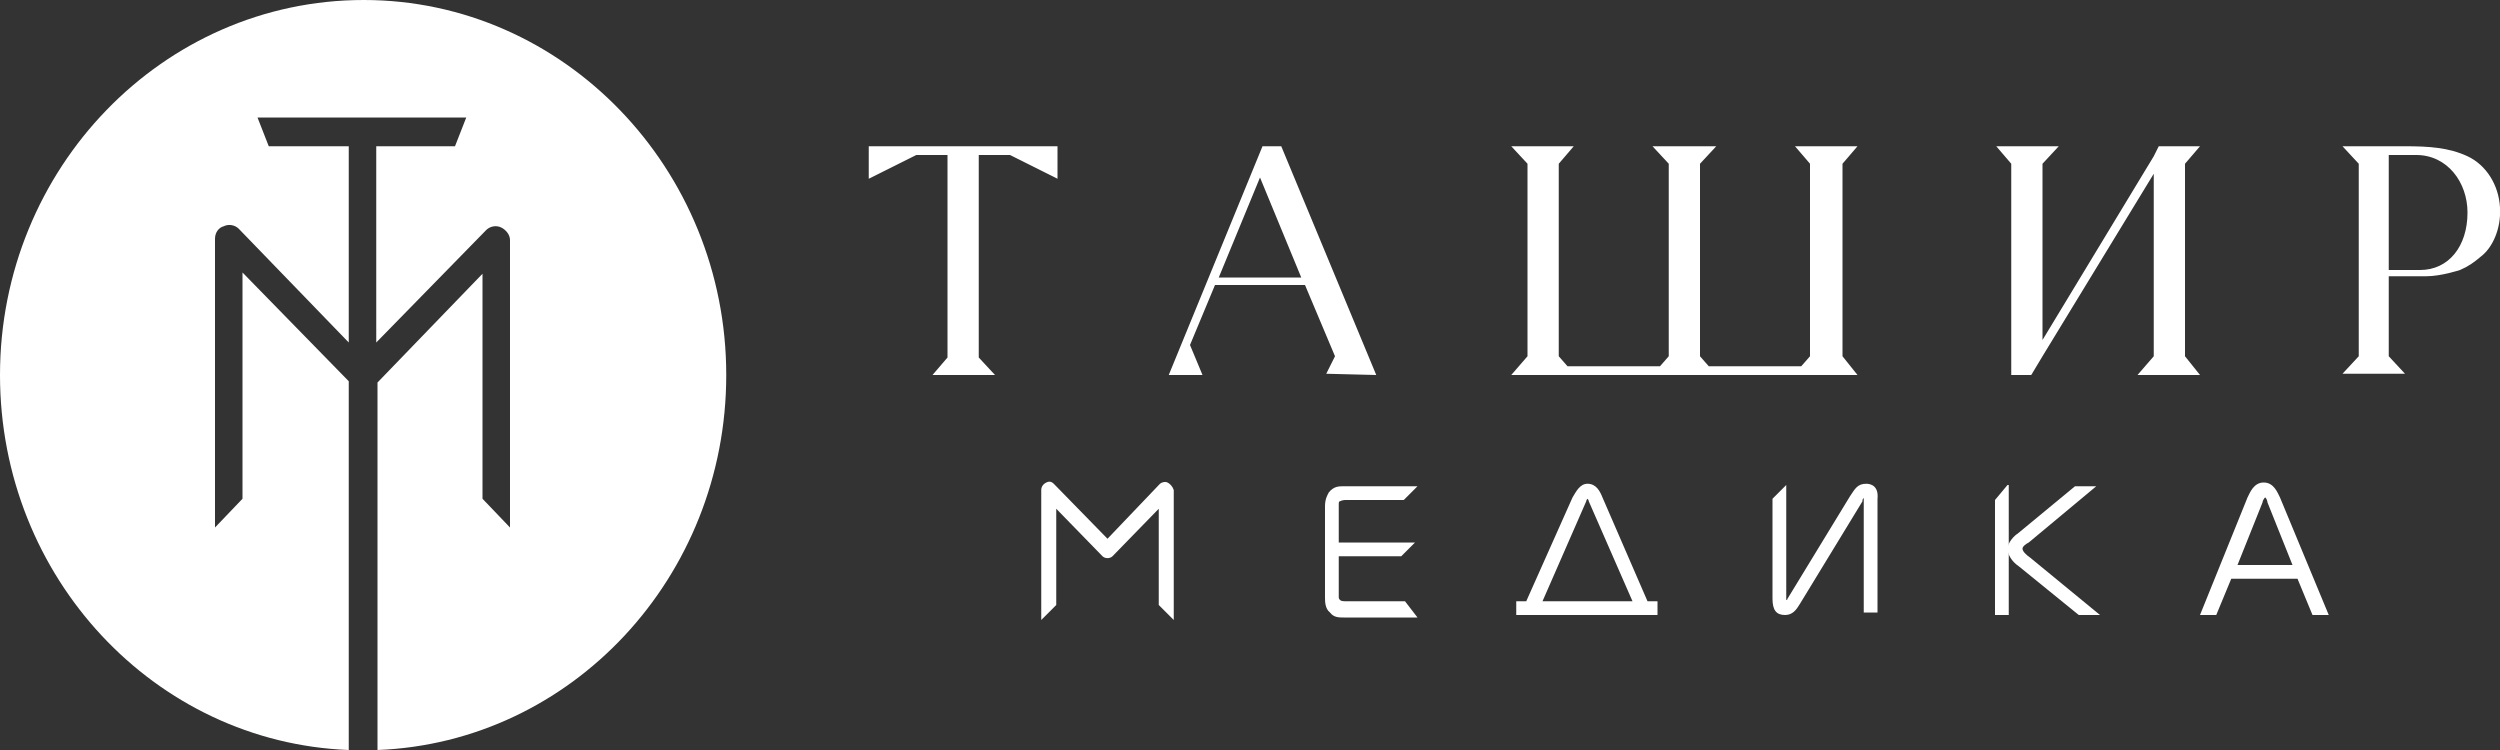 <?xml version="1.0" encoding="UTF-8"?> <svg xmlns="http://www.w3.org/2000/svg" xmlns:xlink="http://www.w3.org/1999/xlink" version="1.1" id="Слой_1" x="0px" y="0px" width="200px" height="60px" viewBox="0 0 200 60" style="enable-background:new 0 0 200 60;" xml:space="preserve"><rect x="0" y="0" width="200" height="60" fill="#333333" stroke="none"/> <style type="text/css"> .st0{fill:#FFFFFF;} </style> <g> <path class="st0" d="M110.1,30L110.1,30l-7.6-18.3l-1.5,0L93.5,30h2.7l-1-2.4l2-4.8h7.2l2.4,5.7l-0.7,1.4L110.1,30z M97.5,22.2 l3.3-8l3.3,8H97.5z"></path> <polygon class="st0" points="171,30 176,30 174.8,28.5 174.8,13.1 176,11.7 172.7,11.7 172.3,12.5 163.4,27.2 163.4,13.1 164.7,11.7 159.7,11.7 160.9,13.1 160.9,28.5 160.9,30 162.5,30 163.4,28.5 163.4,28.5 172.3,13.9 172.3,28.5 "></polygon> <polygon class="st0" points="84.6,11.7 69.5,11.7 69.5,14.3 73.3,12.4 75.8,12.4 75.8,28.6 74.6,30 79.6,30 78.3,28.6 78.3,12.4 80.8,12.4 84.6,14.3 "></polygon> <path class="st0" d="M196.8,21.6c0.7-0.3,1.1-0.6,1.7-1.1c0.9-0.7,1.6-2.2,1.5-3.9c-0.1-1.8-1.1-3.4-2.6-4.1 c-1.5-0.7-3.1-0.8-5-0.8h-5l1.3,1.4v15.4l-1.3,1.4h5l-1.3-1.4v-6.4h1.6c0.3,0,0.2,0,1.4,0C195.3,22.1,196.8,21.6,196.8,21.6 M191.1,21.5v-9.1h2.2c2.5,0,4.1,2.2,4.1,4.6c0,2.7-1.5,4.6-3.8,4.6H191.1z"></path> <polygon class="st0" points="124.7,13.1 125.9,11.7 120.9,11.7 122.2,13.1 122.2,28.5 120.9,30 124.1,30 125.9,30 132.2,30 132.2,30 137.3,30 137.3,30 143.6,30 145.8,30 148.6,30 147.4,28.5 147.4,13.1 148.6,11.7 143.6,11.7 144.8,13.1 144.8,28.5 144.1,29.3 136.7,29.3 136,28.5 136,13.1 137.3,11.7 137.3,11.7 132.2,11.7 132.2,11.7 133.5,13.1 133.5,28.5 132.8,29.3 125.4,29.3 124.7,28.5 "></polygon> <path class="st0" d="M182.4,39.8c-0.2-0.4-0.5-1.2-1.3-1.2c-0.8,0-1.1,0.8-1.3,1.2l-3.8,9.4h1.3l1.2-2.9h5.3l1.2,2.9h1.3 L182.4,39.8z M179,45.2l2-5c0-0.1,0.1-0.3,0.2-0.4c0.1,0,0.2,0.3,0.2,0.4l2,5H179z"></path> <path class="st0" d="M93.4,38.6c-0.2-0.1-0.5,0-0.6,0.1l-4.2,4.4l-4.3-4.4c-0.2-0.2-0.4-0.2-0.6-0.1c-0.2,0.1-0.4,0.3-0.4,0.6v10.4 l1.2-1.2v-7.7l3.7,3.8c0.2,0.2,0.6,0.2,0.8,0l3.7-3.8v7.7l1.2,1.2V39.2C93.8,38.9,93.6,38.7,93.4,38.6"></path> <path class="st0" d="M112.4,48.1h-4.7c-0.2,0-0.4,0-0.5-0.1c0,0-0.1-0.1-0.1-0.2v-3.3h5l1.1-1.1h-6.1v-3c0-0.2,0-0.3,0.1-0.3 c0,0,0.2-0.1,0.4-0.1h4.7l1.1-1.1h-5.9c-0.4,0-0.8,0-1.2,0.5c-0.1,0.2-0.3,0.5-0.3,1.1v7.3c0,0.3,0,0.9,0.4,1.2 c0.3,0.4,0.7,0.4,1.1,0.4h0h0h5.9v0L112.4,48.1z"></path> <path class="st0" d="M128.2,39.8c-0.2-0.5-0.5-1.1-1.2-1.1c-0.6,0-0.9,0.6-1.2,1.1l-3.7,8.3h-0.8v1.1h11.3v-1.1h-0.8L128.2,39.8z M123.4,48.1l3.5-8c0-0.1,0.1-0.2,0.1-0.2c0,0,0.1,0.1,0.1,0.2l3.5,8H123.4z"></path> <path class="st0" d="M149.3,38.7c-0.7,0-0.9,0.4-1.3,1l-5,8.2c0,0,0,0.1-0.1,0.1c0,0-0.1,0.1,0,0.1c0,0,0-0.1,0-0.2l0-9.1l-1.1,1.1 v8c0,0.9,0.3,1.3,1,1.3c0.6,0,0.9-0.4,1.2-0.9l5-8.2l0-0.1c0-0.1,0.1-0.1,0.1-0.2v0v9.2h1.1v-9.1C150.3,38.9,149.7,38.7,149.3,38.7 "></path> <path class="st0" d="M162.4,44.6L162.4,44.6c-0.3-0.2-0.6-0.5-0.6-0.7c0-0.2,0.3-0.4,0.5-0.5l5.4-4.5H166l-4.6,3.8 c-0.2,0.1-0.8,0.7-0.8,1.2c0,0.4,0.3,1,0.9,1.4l4.8,3.9l0,0h1.7L162.4,44.6z"></path> <polygon class="st0" points="159.6,40 159.6,49.2 160.7,49.2 160.7,38.8 160.6,38.8 "></polygon> <path class="st0" d="M0,30c0,16.2,12.4,29.4,27.9,30V30.5l-8.5-8.7v18.1l-2.2,2.3V19.1c0-0.5,0.3-0.9,0.7-1 c0.4-0.2,0.9-0.1,1.2,0.2l8.8,9.1V11.7h-6.4l-0.9-2.3h16.7l-0.9,2.3h-6.3v15.7l8.8-9c0.3-0.3,0.8-0.4,1.2-0.2 c0.4,0.2,0.7,0.6,0.7,1v23l-2.2-2.3V21.9l-8.4,8.7V60c15.5-0.6,27.9-13.8,27.9-30c0-16.5-13-30-29-30C13,0,0,13.5,0,30"></path> </g> </svg> 